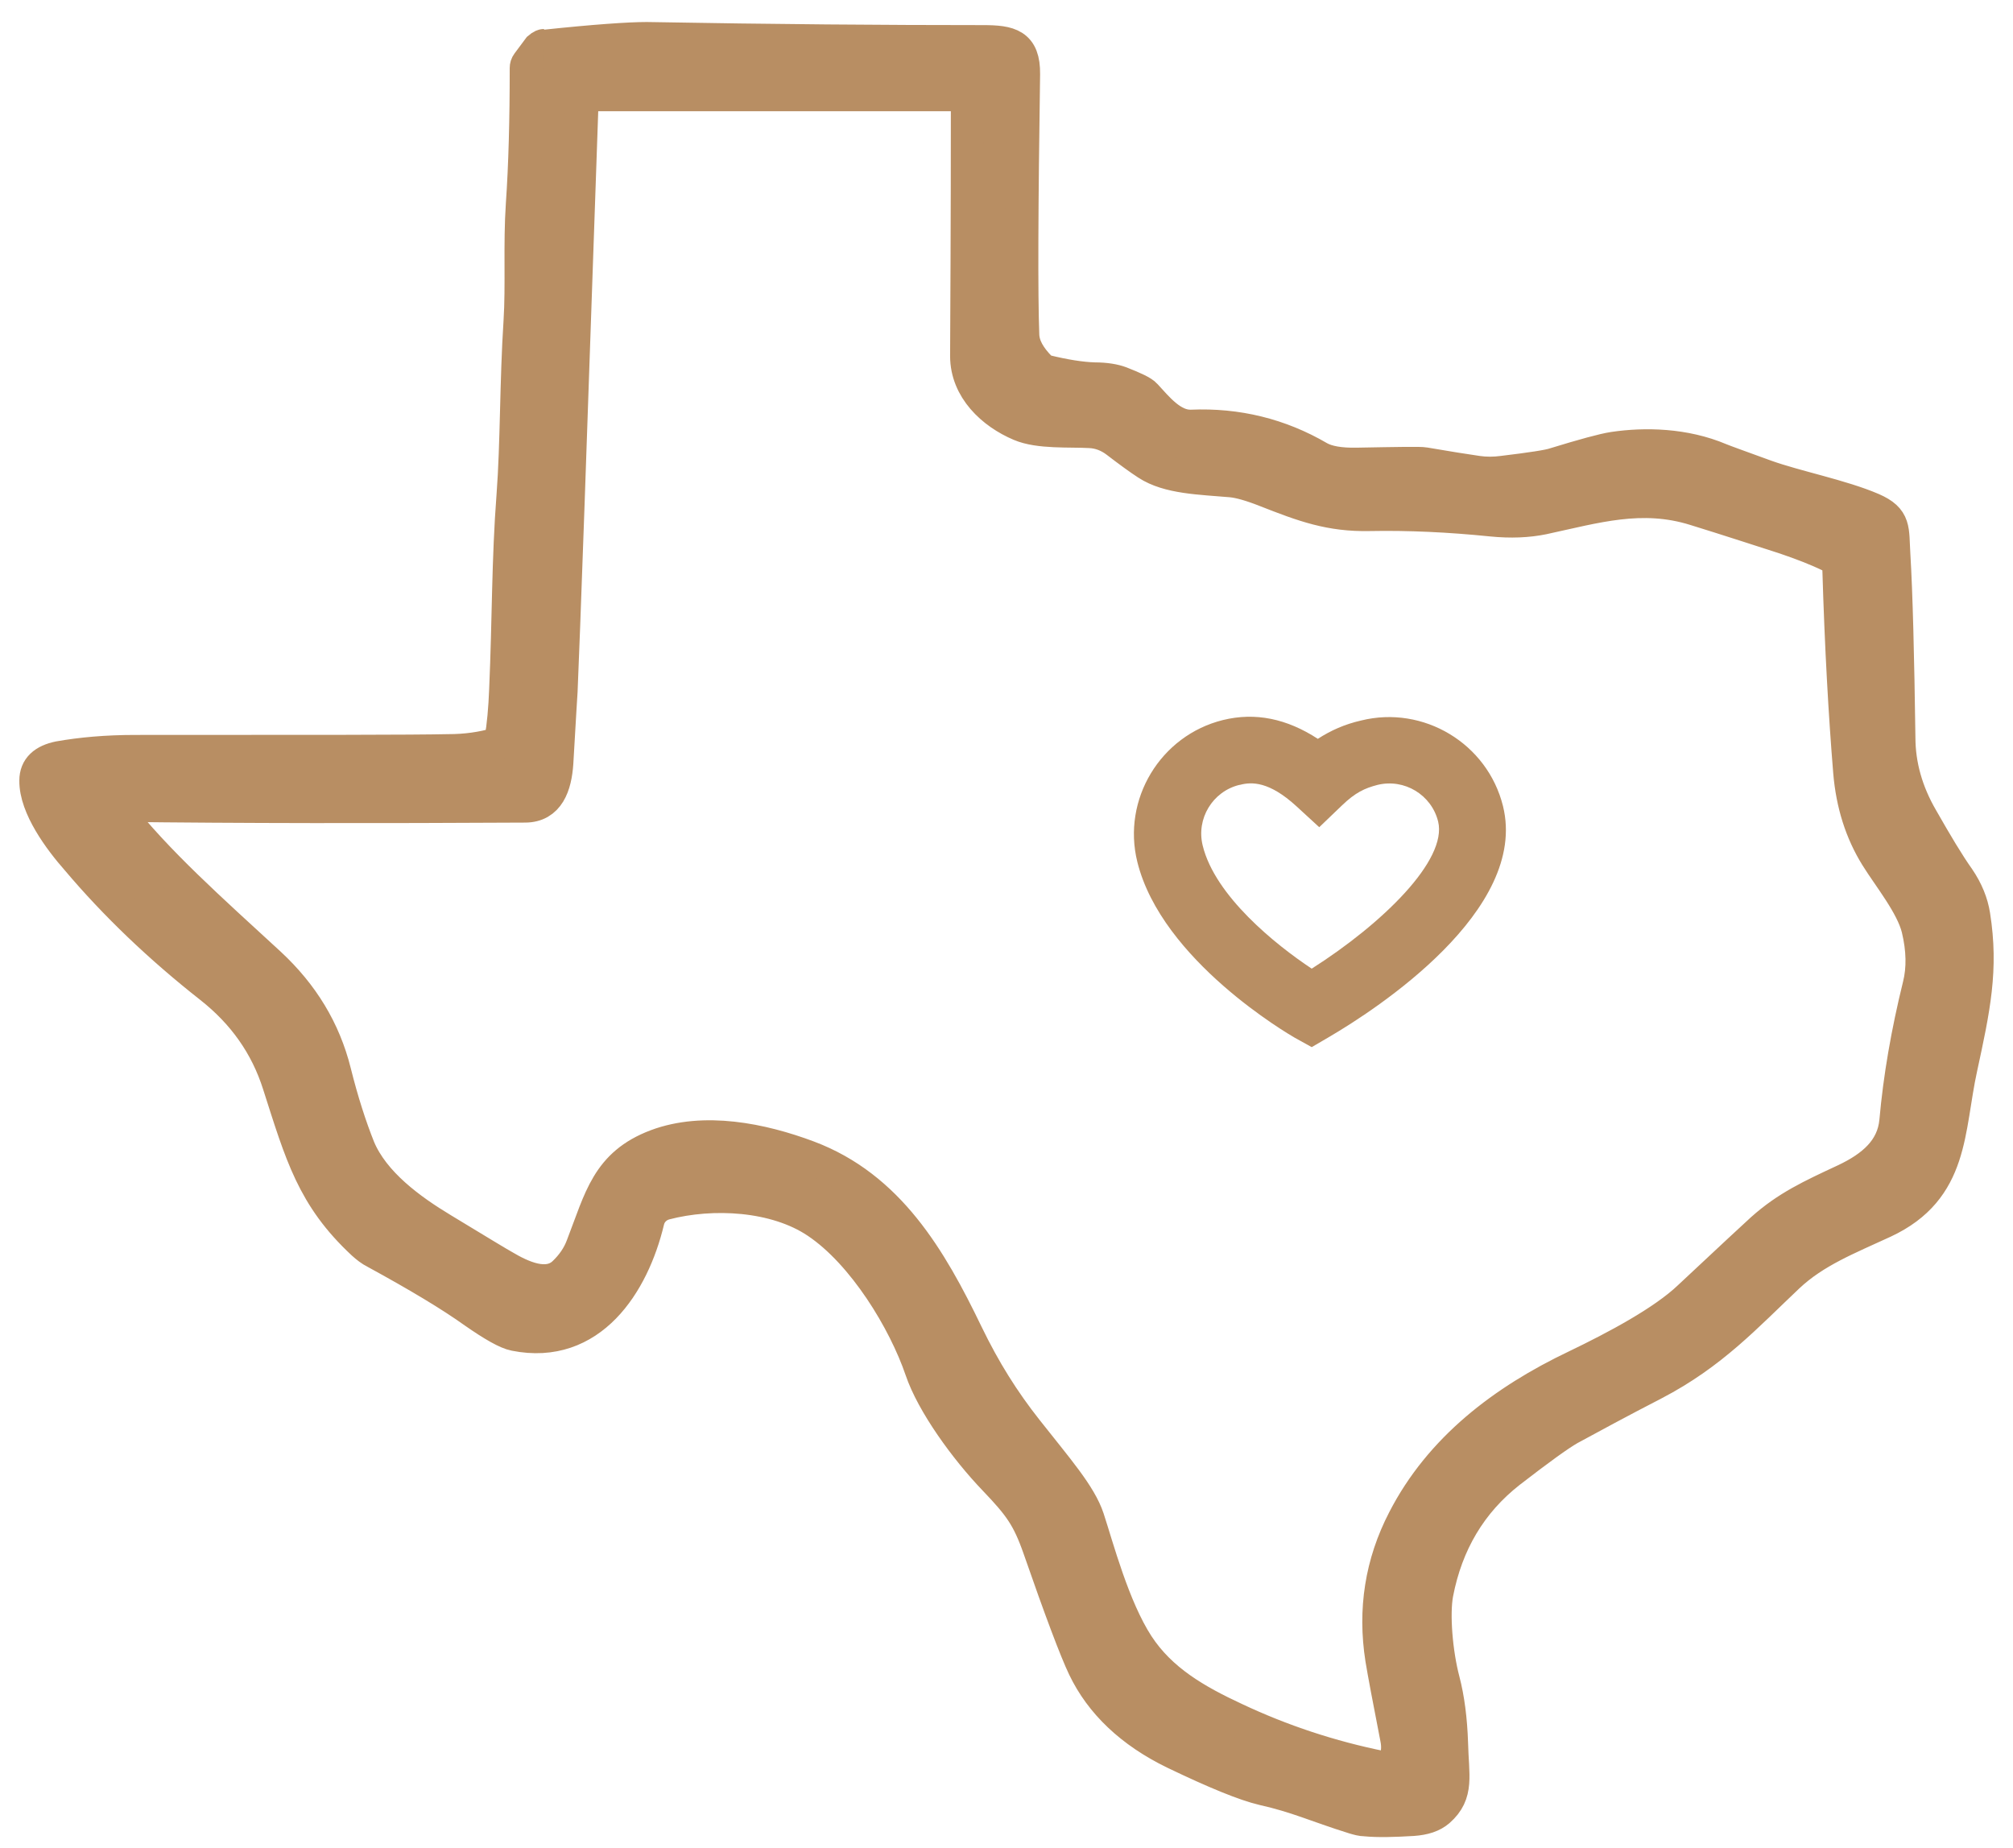 <svg width="61" height="56" viewBox="0 0 61 56" fill="none" xmlns="http://www.w3.org/2000/svg">
<path d="M39.749 31.73L39.236 31.446C39.065 31.346 35.206 29.11 34.465 26.119C33.995 24.225 35.163 22.289 37.057 21.819C38.04 21.577 38.994 21.776 39.934 22.388C40.333 22.132 40.746 21.947 41.244 21.833C43.138 21.363 45.075 22.531 45.545 24.425C46.328 27.586 41.7 30.591 40.261 31.431L39.749 31.73ZM37.556 23.784C36.744 23.983 36.245 24.809 36.445 25.621C36.815 27.145 38.652 28.626 39.749 29.352C41.899 27.985 43.864 26.062 43.58 24.895C43.38 24.083 42.554 23.585 41.743 23.784C41.358 23.884 41.073 24.012 40.66 24.411L39.977 25.066L39.279 24.425C38.467 23.684 37.94 23.684 37.57 23.784H37.556Z" fill="#B88E63"/>
<path d="M16.486 1.402C18.037 1.237 19.071 1.167 19.599 1.167C23.476 1.237 26.871 1.261 29.784 1.261C30.595 1.261 31.029 1.355 31.018 2.247C30.959 6.288 30.947 8.932 30.994 10.153C31.006 10.482 31.182 10.811 31.535 11.164C31.57 11.199 31.617 11.234 31.675 11.246C32.251 11.387 32.756 11.469 33.167 11.481C33.508 11.481 33.767 11.528 33.955 11.598C34.377 11.763 34.624 11.88 34.706 11.974C35.047 12.338 35.505 12.937 36.104 12.914C37.49 12.855 38.783 13.172 39.969 13.865C40.216 14.006 40.603 14.077 41.132 14.065C42.365 14.042 43.047 14.03 43.164 14.053C43.846 14.171 44.374 14.253 44.774 14.312C45.02 14.347 45.279 14.347 45.537 14.312C46.418 14.206 46.947 14.124 47.111 14.065C47.992 13.795 48.592 13.63 48.897 13.584C49.849 13.443 51.047 13.466 52.127 13.924C52.269 13.983 52.727 14.147 53.502 14.429C54.418 14.758 55.804 15.028 56.732 15.428C57.437 15.733 57.343 16.039 57.39 16.802C57.461 17.989 57.508 19.845 57.543 22.347C57.543 23.193 57.778 24.015 58.236 24.802C58.671 25.566 59.035 26.177 59.352 26.623C59.599 26.987 59.752 27.363 59.81 27.739C60.069 29.372 59.81 30.57 59.423 32.356C59.011 34.235 59.199 36.032 57.085 37.019C55.992 37.524 54.994 37.912 54.183 38.676C52.903 39.886 51.881 41.013 50.119 41.93C49.073 42.47 48.227 42.928 47.558 43.292C47.229 43.48 46.63 43.915 45.749 44.596C44.562 45.524 43.834 46.758 43.54 48.285C43.423 48.907 43.517 50.082 43.74 50.928C43.881 51.468 43.963 52.103 43.987 52.819C44.01 53.818 44.186 54.346 43.599 54.863C43.411 55.028 43.153 55.11 42.812 55.134C42.236 55.169 41.755 55.181 41.379 55.145C41.261 55.145 41.144 55.11 41.026 55.075C39.863 54.711 39.323 54.441 38.278 54.206C37.725 54.076 36.833 53.712 35.587 53.113C34.283 52.479 33.367 51.609 32.85 50.529C32.603 50.012 32.145 48.802 31.488 46.91C31.159 45.971 30.9 45.618 30.148 44.831C29.256 43.903 28.257 42.517 27.916 41.507C27.411 40.027 26.178 37.983 24.756 37.031C23.499 36.185 21.585 36.091 20.151 36.467C19.893 36.538 19.693 36.737 19.634 36.996C19.176 38.911 17.896 40.896 15.605 40.438C15.358 40.391 14.947 40.156 14.372 39.756C13.667 39.251 12.668 38.652 11.376 37.947C11.235 37.877 11.118 37.783 11 37.677C9.485 36.267 9.132 34.987 8.451 32.861C8.075 31.674 7.382 30.699 6.384 29.912C4.845 28.702 3.494 27.41 2.343 26.047C1.814 25.448 1.074 24.45 1.086 23.651C1.086 23.275 1.332 23.052 1.79 22.958C2.46 22.84 3.224 22.77 4.093 22.77C9.356 22.77 12.516 22.77 13.585 22.746C14.125 22.746 14.607 22.676 15.053 22.547C15.124 22.523 15.171 22.476 15.182 22.406C15.253 21.994 15.3 21.489 15.323 20.89C15.417 18.741 15.394 16.99 15.546 15.005C15.664 13.443 15.64 11.551 15.758 9.742C15.828 8.638 15.746 7.404 15.828 6.194C15.911 4.996 15.946 3.622 15.946 2.059C15.946 2.012 15.958 1.965 15.993 1.918L16.334 1.46C16.334 1.46 16.427 1.378 16.486 1.378M3.494 24.45C3.494 24.45 3.494 24.52 3.529 24.555C4.762 26.13 6.384 27.563 8.169 29.207C9.168 30.135 9.826 31.216 10.143 32.485C10.366 33.378 10.613 34.141 10.871 34.787C11.318 35.856 12.434 36.667 13.409 37.254C14.513 37.924 15.135 38.3 15.264 38.37C15.817 38.699 16.58 39.052 17.085 38.582C17.344 38.335 17.532 38.065 17.649 37.748C18.201 36.326 18.401 35.281 19.893 34.717C21.338 34.176 23.076 34.529 24.486 35.057C26.93 35.974 28.198 38.147 29.291 40.414C29.831 41.53 30.407 42.447 31.112 43.339C32.028 44.502 32.733 45.301 32.968 46.018C33.25 46.875 33.731 48.708 34.471 49.847C35.176 50.928 36.245 51.539 37.432 52.091C38.83 52.749 40.31 53.242 41.884 53.559C42.048 53.595 42.201 53.513 42.272 53.36C42.354 53.16 42.377 52.925 42.319 52.655C42.095 51.504 41.943 50.705 41.872 50.27C41.637 48.778 41.86 47.369 42.542 46.053C43.646 43.903 45.561 42.447 47.758 41.401C48.979 40.814 50.412 40.05 51.188 39.31C52.433 38.147 53.173 37.454 53.396 37.254C54.16 36.573 54.876 36.244 55.91 35.762C56.756 35.363 57.367 34.834 57.449 33.977C57.566 32.661 57.801 31.298 58.154 29.865C58.283 29.348 58.271 28.773 58.119 28.138C57.942 27.422 57.249 26.576 56.862 25.953C56.404 25.213 56.133 24.367 56.051 23.392C55.91 21.677 55.793 19.622 55.722 17.225C55.722 17.061 55.628 16.92 55.475 16.849C55.064 16.649 54.606 16.473 54.089 16.297C52.351 15.733 51.446 15.451 51.364 15.428C49.743 14.923 48.345 15.357 46.759 15.698C46.301 15.792 45.784 15.816 45.197 15.757C43.916 15.627 42.683 15.569 41.496 15.592C40.31 15.616 39.511 15.322 38.348 14.864C37.901 14.688 37.561 14.594 37.314 14.57C36.374 14.488 35.411 14.476 34.765 14.053C34.53 13.901 34.225 13.678 33.825 13.372C33.59 13.196 33.32 13.09 33.026 13.078C32.416 13.043 31.488 13.114 30.912 12.867C30.078 12.514 29.291 11.786 29.291 10.788C29.314 6.594 29.314 4.021 29.314 3.07C29.314 2.964 29.22 2.87 29.115 2.87H17.884C17.755 2.87 17.649 2.976 17.637 3.105C17.285 13.384 17.074 19.34 17.003 20.949C17.003 20.949 16.956 21.677 16.874 23.122C16.827 23.804 16.616 24.426 15.911 24.426C11.458 24.45 7.335 24.45 3.541 24.403C3.506 24.403 3.482 24.426 3.482 24.462L3.494 24.45Z" fill="#B88E63"/>
<path d="M16.486 1.402C18.037 1.237 19.071 1.167 19.599 1.167C23.476 1.237 26.871 1.261 29.784 1.261C30.595 1.261 31.029 1.355 31.018 2.247C30.959 6.288 30.947 8.932 30.994 10.153C31.006 10.482 31.182 10.811 31.535 11.164C31.57 11.199 31.617 11.234 31.675 11.246C32.251 11.387 32.756 11.469 33.167 11.481C33.508 11.481 33.767 11.528 33.955 11.598C34.377 11.763 34.624 11.88 34.706 11.974C35.047 12.338 35.505 12.937 36.104 12.914C37.49 12.855 38.783 13.172 39.969 13.865C40.216 14.006 40.603 14.077 41.132 14.065C42.365 14.042 43.047 14.03 43.164 14.053C43.846 14.171 44.374 14.253 44.774 14.312C45.02 14.347 45.279 14.347 45.537 14.312C46.418 14.206 46.947 14.124 47.111 14.065C47.992 13.795 48.592 13.63 48.897 13.584C49.849 13.443 51.047 13.466 52.127 13.924C52.269 13.983 52.727 14.147 53.502 14.429C54.418 14.758 55.804 15.028 56.732 15.428C57.437 15.733 57.343 16.039 57.39 16.802C57.461 17.989 57.508 19.845 57.543 22.347C57.543 23.193 57.778 24.015 58.236 24.802C58.671 25.566 59.035 26.177 59.352 26.623C59.599 26.987 59.752 27.363 59.81 27.739C60.069 29.372 59.81 30.57 59.423 32.356C59.011 34.235 59.199 36.032 57.085 37.019C55.992 37.524 54.994 37.912 54.183 38.676C52.903 39.886 51.881 41.013 50.119 41.93C49.073 42.47 48.227 42.928 47.558 43.292C47.229 43.48 46.63 43.915 45.749 44.596C44.562 45.524 43.834 46.758 43.54 48.285C43.423 48.907 43.517 50.082 43.74 50.928C43.881 51.468 43.963 52.103 43.987 52.819C44.01 53.818 44.186 54.346 43.599 54.863C43.411 55.028 43.153 55.11 42.812 55.134C42.236 55.169 41.755 55.181 41.379 55.145C41.261 55.145 41.144 55.11 41.026 55.075C39.863 54.711 39.323 54.441 38.278 54.206C37.725 54.076 36.833 53.712 35.587 53.113C34.283 52.479 33.367 51.609 32.85 50.529C32.603 50.012 32.145 48.802 31.488 46.91C31.159 45.971 30.9 45.618 30.148 44.831C29.256 43.903 28.257 42.517 27.916 41.507C27.411 40.027 26.178 37.983 24.756 37.031C23.499 36.185 21.585 36.091 20.151 36.467C19.893 36.538 19.693 36.737 19.634 36.996C19.176 38.911 17.896 40.896 15.605 40.438C15.358 40.391 14.947 40.156 14.372 39.756C13.667 39.251 12.668 38.652 11.376 37.947C11.235 37.877 11.118 37.783 11 37.677C9.485 36.267 9.132 34.987 8.451 32.861C8.075 31.674 7.382 30.699 6.384 29.912C4.845 28.702 3.494 27.41 2.343 26.047C1.814 25.448 1.074 24.45 1.086 23.651C1.086 23.275 1.332 23.052 1.79 22.958C2.46 22.84 3.224 22.77 4.093 22.77C9.356 22.77 12.516 22.77 13.585 22.746C14.125 22.746 14.607 22.676 15.053 22.547C15.124 22.523 15.171 22.476 15.182 22.406C15.253 21.994 15.3 21.489 15.323 20.89C15.417 18.741 15.394 16.99 15.546 15.005C15.664 13.443 15.64 11.551 15.758 9.742C15.828 8.638 15.746 7.404 15.828 6.194C15.911 4.996 15.946 3.622 15.946 2.059C15.946 2.012 15.958 1.965 15.993 1.918L16.334 1.46C16.334 1.46 16.427 1.378 16.486 1.378M3.494 24.45C3.494 24.45 3.494 24.52 3.529 24.555C4.762 26.13 6.384 27.563 8.169 29.207C9.168 30.135 9.826 31.216 10.143 32.485C10.366 33.378 10.613 34.141 10.871 34.787C11.318 35.856 12.434 36.667 13.409 37.254C14.513 37.924 15.135 38.3 15.264 38.37C15.817 38.699 16.58 39.052 17.085 38.582C17.344 38.335 17.532 38.065 17.649 37.748C18.201 36.326 18.401 35.281 19.893 34.717C21.338 34.176 23.076 34.529 24.486 35.057C26.93 35.974 28.198 38.147 29.291 40.414C29.831 41.53 30.407 42.447 31.112 43.339C32.028 44.502 32.733 45.301 32.968 46.018C33.25 46.875 33.731 48.708 34.471 49.847C35.176 50.928 36.245 51.539 37.432 52.091C38.83 52.749 40.31 53.242 41.884 53.559C42.048 53.595 42.201 53.513 42.272 53.36C42.354 53.16 42.377 52.925 42.319 52.655C42.095 51.504 41.943 50.705 41.872 50.27C41.637 48.778 41.86 47.369 42.542 46.053C43.646 43.903 45.561 42.447 47.758 41.401C48.979 40.814 50.412 40.05 51.188 39.31C52.433 38.147 53.173 37.454 53.396 37.254C54.16 36.573 54.876 36.244 55.91 35.762C56.756 35.363 57.367 34.834 57.449 33.977C57.566 32.661 57.801 31.298 58.154 29.865C58.283 29.348 58.271 28.773 58.119 28.138C57.942 27.422 57.249 26.576 56.862 25.953C56.404 25.213 56.133 24.367 56.051 23.392C55.91 21.677 55.793 19.622 55.722 17.225C55.722 17.061 55.628 16.92 55.475 16.849C55.064 16.649 54.606 16.473 54.089 16.297C52.351 15.733 51.446 15.451 51.364 15.428C49.743 14.923 48.345 15.357 46.759 15.698C46.301 15.792 45.784 15.816 45.197 15.757C43.916 15.627 42.683 15.569 41.496 15.592C40.31 15.616 39.511 15.322 38.348 14.864C37.901 14.688 37.561 14.594 37.314 14.57C36.374 14.488 35.411 14.476 34.765 14.053C34.53 13.901 34.225 13.678 33.825 13.372C33.59 13.196 33.32 13.09 33.026 13.078C32.416 13.043 31.488 13.114 30.912 12.867C30.078 12.514 29.291 11.786 29.291 10.788C29.314 6.594 29.314 4.021 29.314 3.07C29.314 2.964 29.22 2.87 29.115 2.87H17.884C17.755 2.87 17.649 2.976 17.637 3.105C17.285 13.384 17.074 19.34 17.003 20.949C17.003 20.949 16.956 21.677 16.874 23.122C16.827 23.804 16.616 24.426 15.911 24.426C11.458 24.45 7.335 24.45 3.541 24.403C3.506 24.403 3.482 24.426 3.482 24.462L3.494 24.45Z" stroke="#B88E63"/>
</svg>
